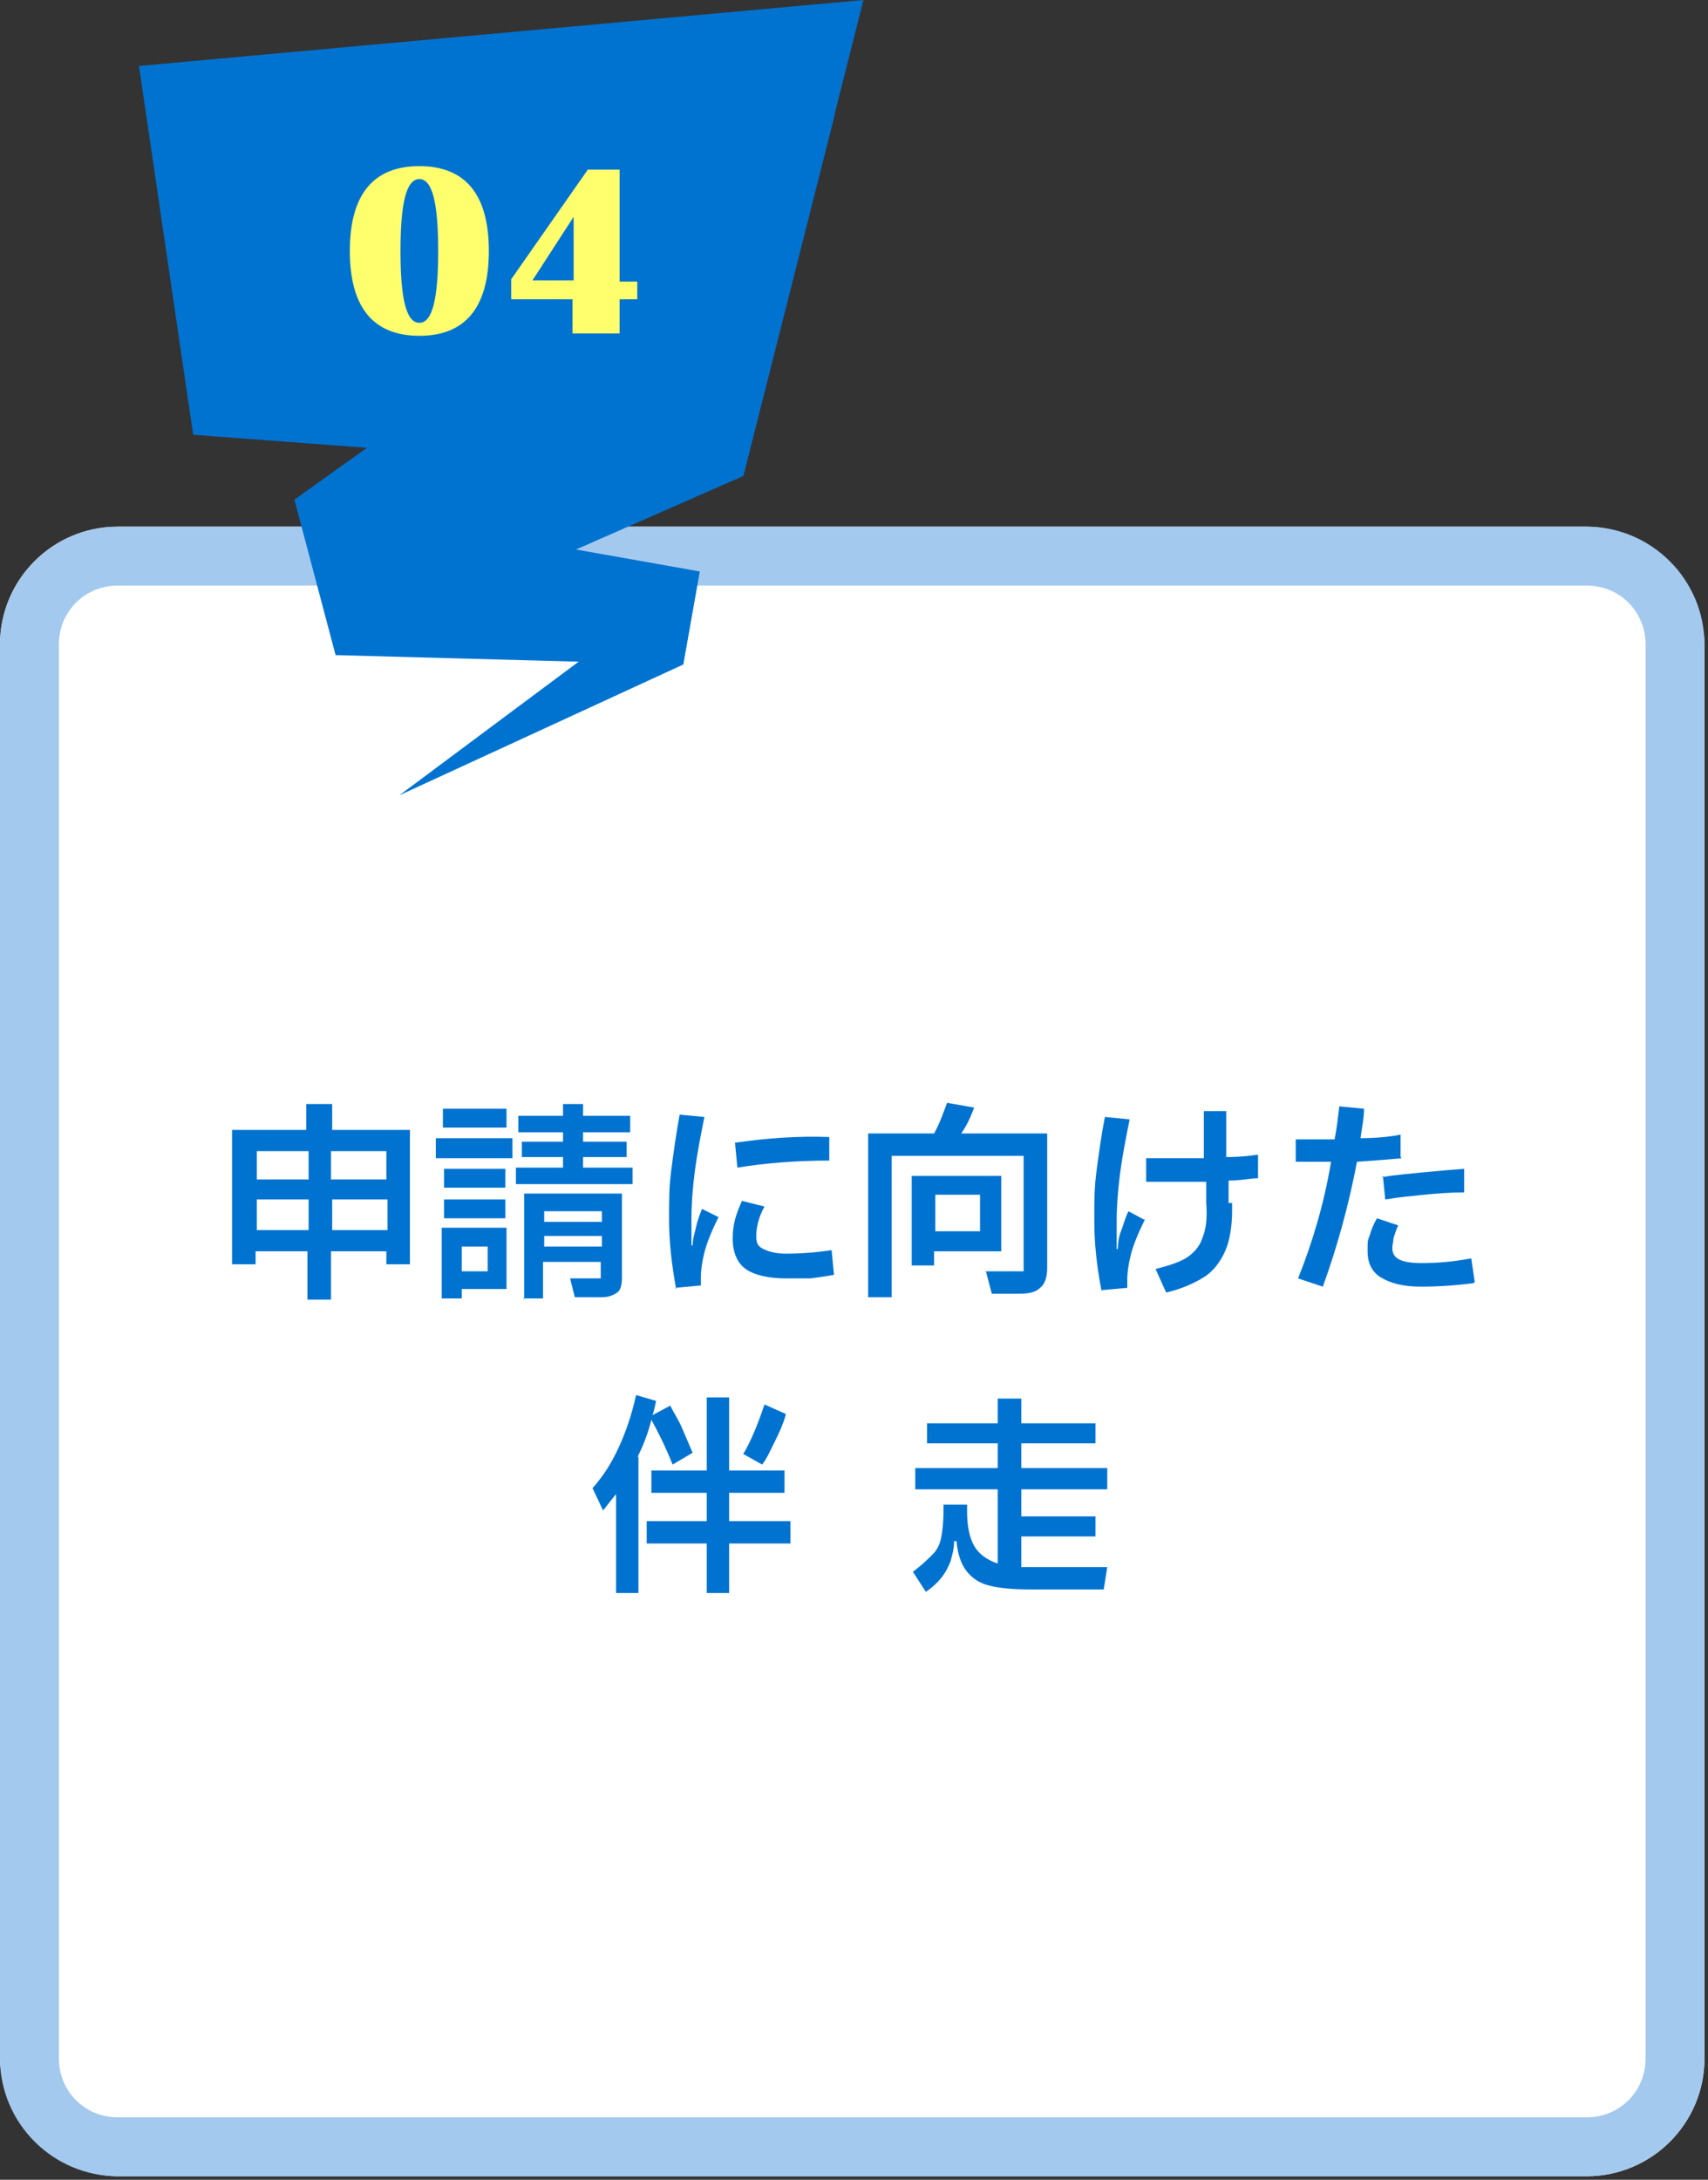 <?xml version="1.0" encoding="UTF-8"?>
<svg id="_レイヤー_1" data-name="レイヤー_1" xmlns="http://www.w3.org/2000/svg" width="145" height="185" version="1.1" viewBox="0 0 145 185">
  <rect x="0" y="0" width="145" height="185" fill="#333333" stroke="none"/>
  <!-- Generator: Adobe Illustrator 29.4.0, SVG Export Plug-In . SVG Version: 2.1.0 Build 152)  -->
  <defs>
    <style>
      .st0 {
        fill: #fff;
      }

      .st1 {
        fill-rule: evenodd;
      }

      .st1, .st2 {
        fill: #0073d1;
      }

      .st3 {
        fill: #a4c9ee;
      }

      .st4 {
        fill: #ffff6e;
      }
    </style>
  </defs>
  <g>
    <rect class="st0" x="0" y="44.7" width="144.7" height="140" rx="10" ry="10"/>
    <path class="st3" d="M134.7,49.7c2.8,0,5,2.2,5,5v120c0,2.8-2.2,5-5,5H10c-2.8,0-5-2.2-5-5V54.7c0-2.8,2.2-5,5-5h124.7M134.7,44.7H10c-5.5,0-10,4.5-10,10v120c0,5.5,4.5,10,10,10h124.7c5.5,0,10-4.5,10-10V54.7c0-5.5-4.5-10-10-10h0Z"/>
  </g>
  <g>
    <path class="st2" d="M28.2,93.7v2.2h6.6v11.4h-2v-1.1h-4.7v4.1h-2v-4.1h-4.4v1.1h-2v-11.4h6.3v-2.2h2ZM26.2,100.1v-2.4h-4.4v2.4h4.4ZM21.8,101.8v2.6h4.4v-2.6h-4.4ZM32.8,100.1v-2.4h-4.7v2.4h4.7ZM28.2,101.8v2.6h4.7v-2.6h-4.7Z"/>
    <path class="st2" d="M43.5,98.3h-6.5v-1.7h6.5v1.7ZM39.2,110.2h-1.7v-6h5.5v5.2h-3.8v.7ZM37.6,94.1h5.4v1.6h-5.4v-1.6ZM37.7,99.2h5.2v1.6h-5.2v-1.6ZM42.9,103.4h-5.2v-1.6h5.2v1.6ZM41.4,105.8h-2.2v2.1h2.2v-2.1ZM49.5,98.2v.9h4.2v1.4h-9.9v-1.4h4v-.9h-3.5v-1.3h3.5v-.8h-3.8v-1.4h3.8v-1h1.7v1h4v1.4h-4v.8h3.7v1.3h-3.7ZM44.5,110.3v-9h8.3v7.1c0,.6-.1,1.1-.4,1.3s-.7.4-1.3.4h-2.3l-.4-1.6h2.6v-1.4h-4.9v3.1h-1.7ZM51.1,103.7v-.9h-4.9v.9h4.9ZM46.2,104.9v.9h4.9v-.9h-4.9Z"/>
    <path class="st2" d="M57.4,109.4c-.4-2.2-.6-4.1-.6-5.9s0-2.8.2-4.3c.2-1.5.4-3,.7-4.6l2.1.2c-.3,1.5-.6,3-.8,4.5s-.3,2.9-.3,4.1,0,1.8,0,2.3h.1c0-.6.2-1.1.3-1.6.1-.5.3-1,.5-1.5l1.4.7c-.6,1.2-1,2.2-1.2,3s-.3,1.5-.3,2.1,0,.4,0,.7l-2.2.2ZM62.9,101.9l2,.5c-.5.9-.7,1.8-.7,2.5s.2.9.6,1.1c.4.2,1,.4,1.9.4,1.3,0,2.6-.1,3.9-.3l.2,2.1c-.6.1-1.2.2-2,.3-.7,0-1.4,0-2.1,0-1.5,0-2.7-.3-3.4-.8s-1.1-1.4-1.1-2.6.3-2.1.8-3.2ZM62.3,97c2.7-.4,5.4-.6,8.1-.5v2c-2.7,0-5.4.2-7.8.6l-.2-2.1Z"/>
    <path class="st2" d="M88.9,96.2v11.4c0,.8-.2,1.4-.6,1.7-.4.4-1,.5-1.8.5h-2.3l-.5-1.9h3.2v-9.8h-11.2v12h-2v-13.9h5.6c.5-.9.8-1.8,1.1-2.6l2.3.4c-.3.8-.6,1.5-1.1,2.2h7.3ZM77.5,99.8h7.5v6.4h-5.7v1.2h-1.9v-7.6ZM79.4,104.5h3.8v-3.1h-3.8v3.1Z"/>
    <path class="st2" d="M97.2,103.5c-.6,1.2-1,2.2-1.2,3-.2.8-.3,1.5-.3,2.1s0,.4,0,.7l-2.2.2c-.4-2.1-.6-4-.6-5.9s0-2.8.2-4.3c.2-1.5.4-3,.7-4.5l2.1.2c-.3,1.5-.6,3-.8,4.5-.2,1.5-.3,2.9-.3,4.1s0,2,0,2.4h.1c0-.6.1-1.1.3-1.6s.3-1,.6-1.6l1.3.7ZM104.6,102.1v.6c0,1.4-.2,2.6-.6,3.5-.4.9-1,1.7-1.8,2.2s-1.9,1-3.2,1.3l-.9-2c1.2-.3,2.1-.6,2.7-1s1.1-1,1.3-1.7c.3-.7.4-1.7.3-2.9v-1.8c-1.2,0-2.1,0-2.7,0s-1.4,0-2.4,0v-2c1,0,2,0,3.1,0s1.4,0,1.8,0v-4c-.1,0,1.9,0,1.9,0v3.9c1.1,0,2-.1,2.7-.2v2c-.6,0-1.5.2-2.5.2v1.9Z"/>
    <path class="st2" d="M119,98.3c-1,.1-2.3.2-3.8.3-.7,3.7-1.7,7.3-2.9,10.6l-2.1-.7c1.2-3,2.2-6.3,2.8-9.9h-1.6s-1.4,0-1.4,0v-1.9h1.5s1.8,0,1.8,0c.2-1,.3-2,.4-2.8l2.1.2c0,.8-.2,1.7-.3,2.5,1.2,0,2.4-.1,3.4-.3v1.9ZM125.1,108.9c-1.5.2-3,.3-4.5.3s-2.6-.3-3.4-.8c-.8-.5-1.1-1.3-1.1-2.2s0-.9.2-1.4c.1-.4.3-.9.6-1.4l1.8.6c-.2.4-.3.8-.4,1.1,0,.3-.1.5-.1.8,0,.5.2.8.6,1,.4.2,1,.3,1.9.3,1.3,0,2.6-.1,4.2-.4l.3,2ZM117.3,99.9c1.3-.2,2.5-.3,3.5-.4,1-.1,2.2-.2,3.5-.3v2c-1.2,0-2.4.1-3.4.2-1,.1-2.1.2-3.3.4l-.2-2Z"/>
    <path class="st2" d="M54.2,123.6v11.6h-1.9v-8.4c-.4.5-.8,1-1.1,1.4l-.9-1.9c.9-1,1.6-2.1,2.2-3.4.6-1.3,1.1-2.7,1.5-4.5l1.7.5c-.1.5-.2.9-.3,1.2l1.5-.8c.3.6.7,1.2,1,1.9s.6,1.4.9,2.1l-1.7,1c-.6-1.5-1.2-2.7-1.8-3.8-.3,1.2-.7,2.2-1.2,3.2ZM61.9,129.1h5.2v1.9h-5.2v4.2h-1.9v-4.2h-5.1v-1.9h5.1v-2.4h-4.7v-1.9h4.7v-6.2h1.9v6.2h4.7v1.9h-4.7v2.4ZM66.7,120.1c-.2.7-.5,1.4-.9,2.2s-.7,1.5-1.1,2l-1.6-.9c.6-1,1.2-2.4,1.8-4.2l1.8.8Z"/>
    <path class="st2" d="M94,126.4h-7.3v2.3h6.3v1.7h-6.3v2.6h7.3l-.3,1.9h-6.2c-1.4,0-2.6-.1-3.4-.3-.9-.2-1.5-.6-2-1.2-.5-.6-.8-1.5-.9-2.6h-.2c0,.7-.2,1.3-.3,1.7-.2.5-.4.9-.7,1.3s-.8.9-1.4,1.3l-1.1-1.7c.8-.6,1.3-1.1,1.7-1.5s.6-.9.7-1.4c.1-.5.2-1.3.2-2.3v-.5h2v.6c0,1.2.2,2.2.6,2.9.4.7,1.1,1.2,2,1.5v-6.3h-7v-1.8h7v-2.1h-6v-1.7h6v-2.1h2v2.1h6.3v1.7h-6.3v2.1h7.3v1.8Z"/>
  </g>
  <g>
    <polygon class="st1" points="25 42.4 70.9 9.6 63.1 40.4 28.5 55.6 25 42.4"/>
    <polygon class="st1" points="58 56.4 33.9 67.5 59.4 48.5 58 56.4"/>
    <polygon class="st1" points="25 42.4 28.5 55.6 58 56.4 59.4 48.5 25 42.4"/>
    <polygon class="st1" points="11.8 5.6 16.4 36.9 63.1 40.4 73.3 0 11.8 5.6"/>
  </g>
  <g>
    <path class="st4" d="M35.6,14.1c3.9,0,5.9,2.4,5.9,7.2s-2,7.2-5.9,7.2-5.9-2.4-5.9-7.2,2-7.2,5.9-7.2ZM35.6,15.2c-1.1,0-1.6,2-1.6,6.1s.5,6.1,1.6,6.1,1.6-2,1.6-6.1-.5-6.1-1.6-6.1Z"/>
    <path class="st4" d="M54.1,25.4h-1.5v2.9h-4v-2.9h-5.2v-1.7l6.5-9.3h2.7v9.5h1.5v1.6ZM45.2,23.8h3.5v-5.4l-3.5,5.4Z"/>
  </g>
</svg>